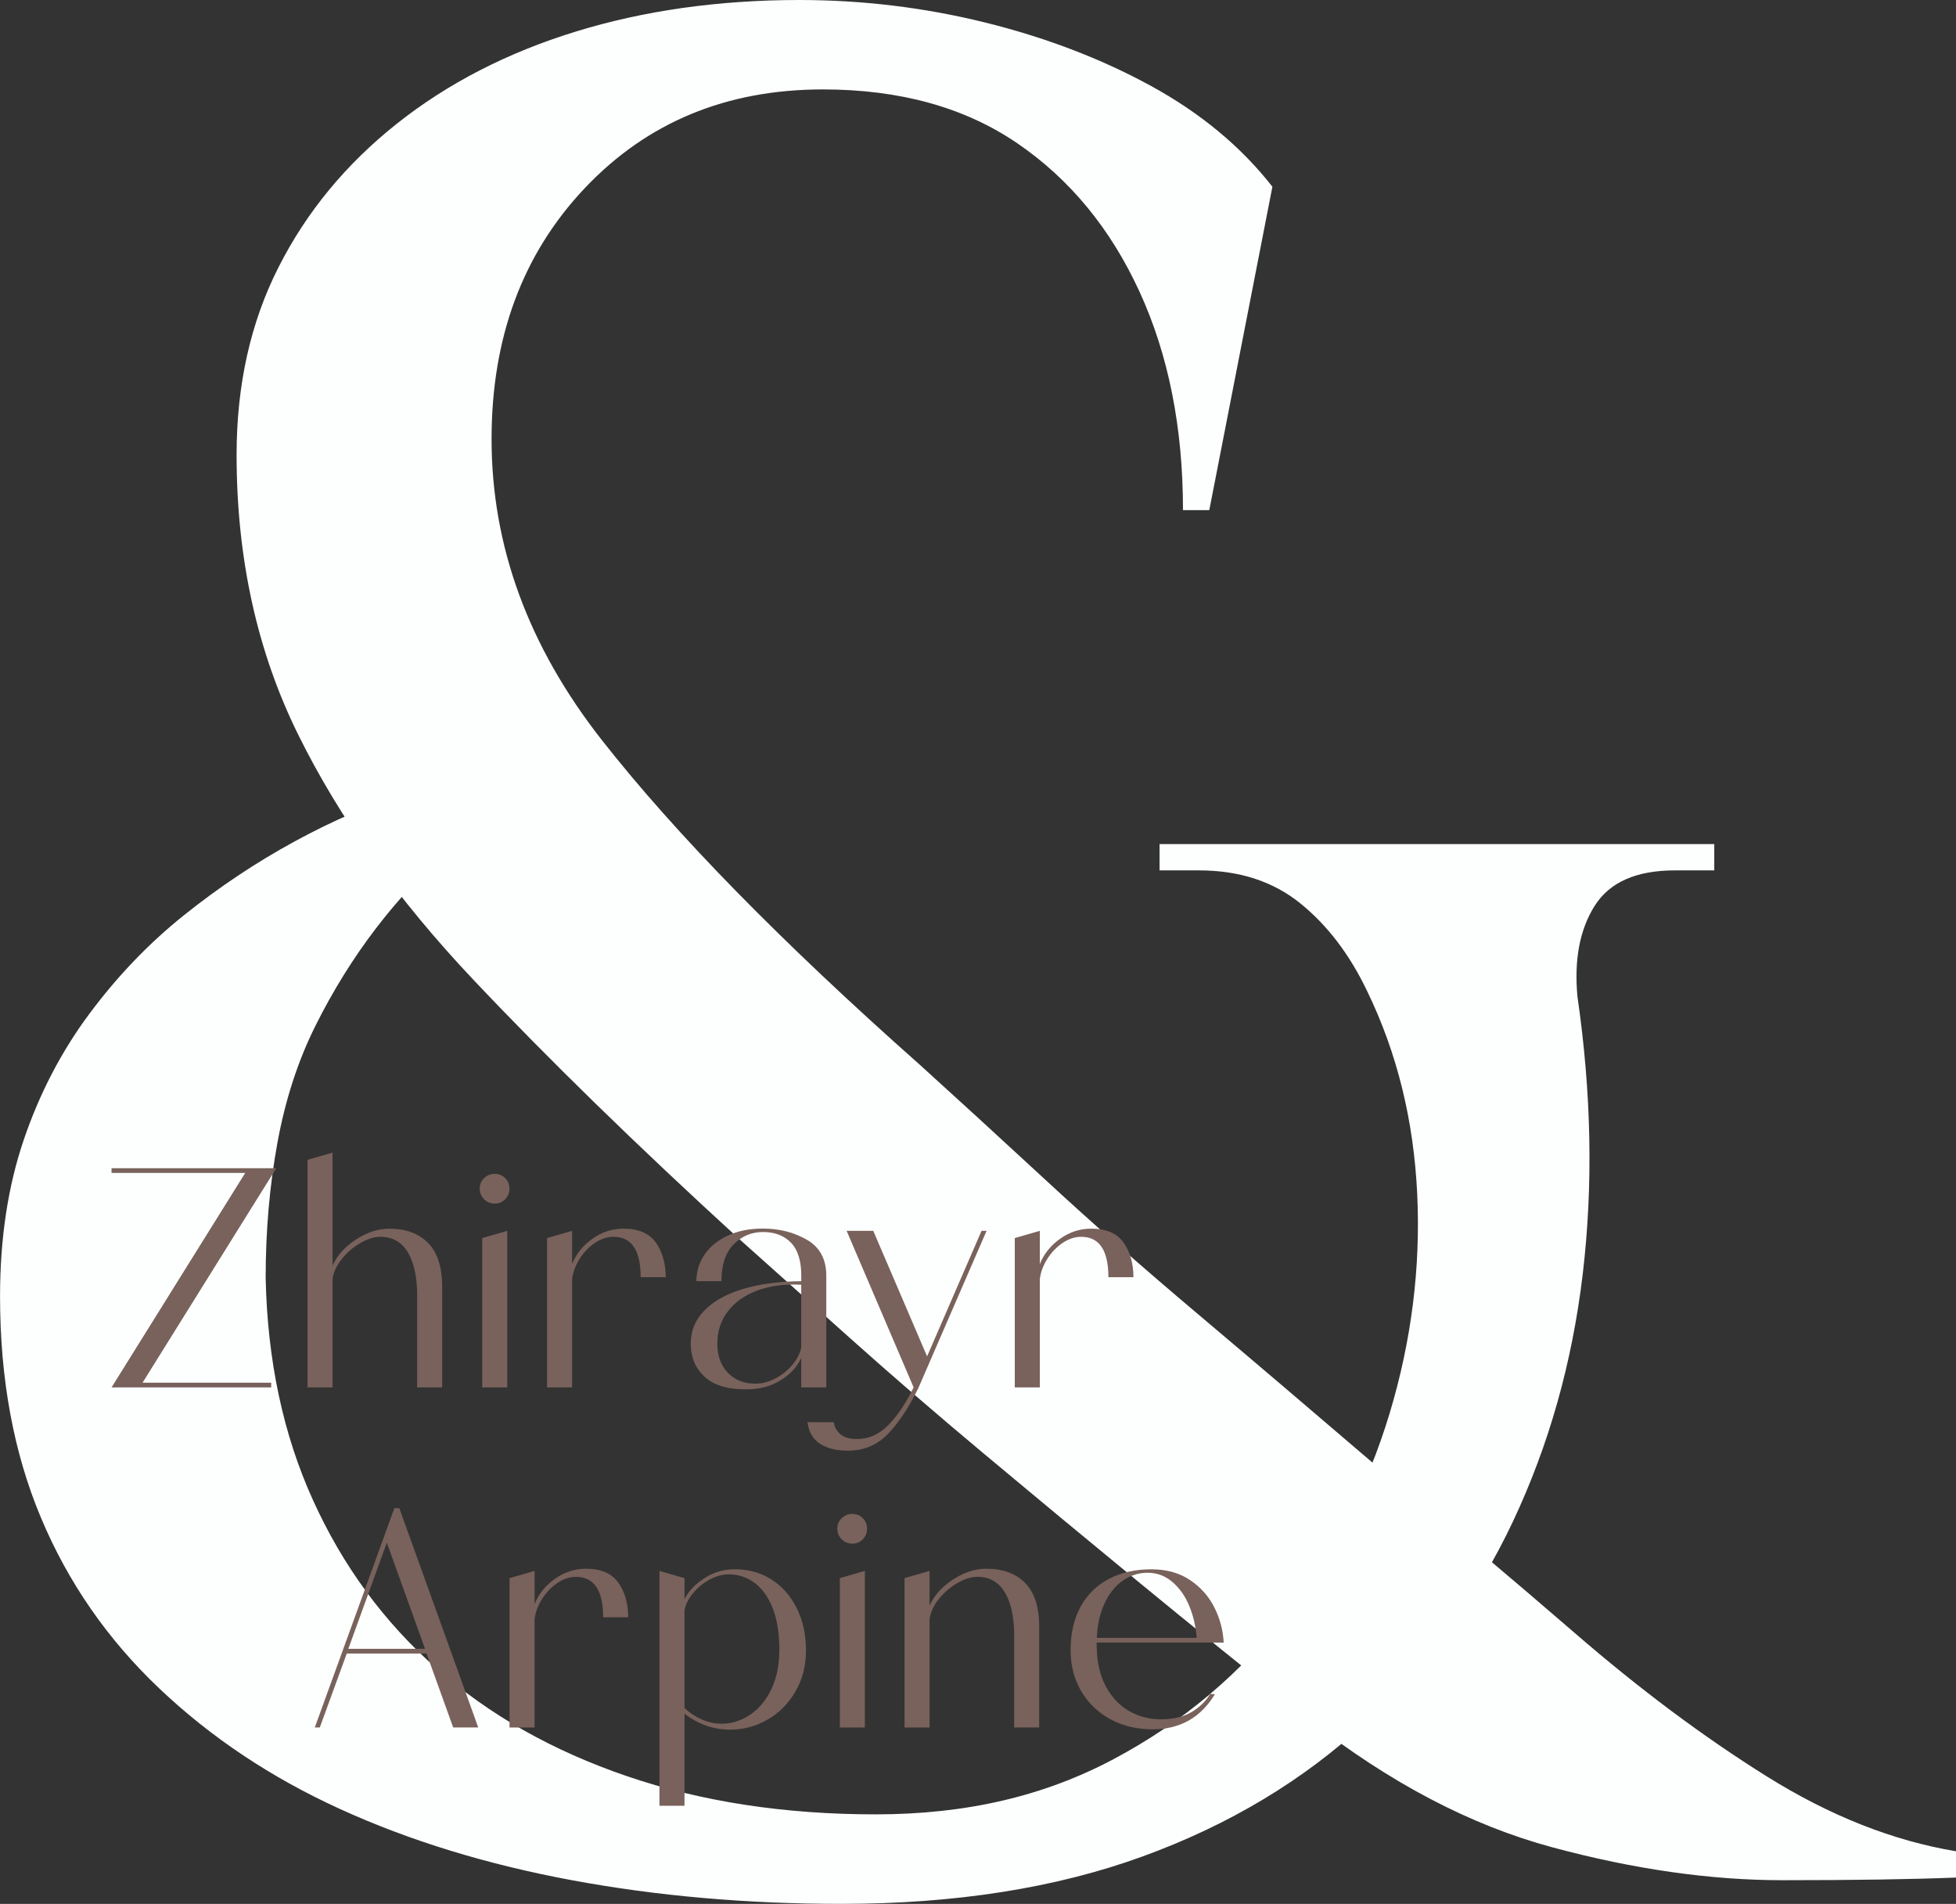 <?xml version="1.0" encoding="UTF-8"?> <svg xmlns="http://www.w3.org/2000/svg" viewBox="0 0 296.00 288.05" data-guides="{&quot;vertical&quot;:[],&quot;horizontal&quot;:[]}"><rect x="0" y="0" width="296.00" height="288.05" fill="#333333" stroke="none"/><path fill="rgb(253, 254, 254)" stroke="none" fill-opacity="1" stroke-width="1" stroke-opacity="1" class="cls-1" id="tSvg9a170a6be3" title="Path 1" d="M238.715 150.785C240.834 165.377 241.105 179.367 239.514 192.76C237.923 206.154 234.404 218.621 228.969 230.161C223.528 241.7 216.103 251.845 206.689 260.596C197.268 269.348 185.999 276.115 172.869 280.887C159.739 285.658 144.552 288.048 127.314 288.048C112.992 288.048 99.395 286.856 86.536 284.467C73.67 282.078 62.002 278.498 51.525 273.726C41.041 268.955 31.891 262.857 24.074 255.426C16.25 248.001 10.281 239.379 6.172 229.565C2.058 219.758 0.007 208.618 0.007 196.144C0.007 187.393 1.198 179.502 3.587 172.47C5.976 165.445 9.286 159.076 13.536 153.37C17.773 147.672 22.551 142.697 27.857 138.454C33.157 134.217 38.727 130.494 44.568 127.314C50.402 124.132 56.236 121.615 62.076 119.754C64.199 122.537 66.322 125.321 68.445 128.105C64.202 131.821 60.351 135.929 56.906 140.437C53.454 144.951 50.402 149.858 47.755 155.157C45.102 160.463 43.18 166.365 41.989 172.862C40.798 179.367 40.202 186.189 40.202 193.349C40.466 205.823 42.848 217.024 47.363 226.966C51.87 236.915 58.104 245.402 66.063 252.427C74.022 259.459 83.633 264.894 94.908 268.738C106.177 272.589 118.711 274.505 132.505 274.505C146.298 274.505 158.027 271.723 168.511 266.153C178.987 260.583 187.738 253.226 194.77 244.076C201.796 234.925 206.966 224.848 210.29 213.836C213.606 202.831 214.993 191.752 214.465 180.619C213.931 169.478 211.413 159.272 206.906 149.986C204.252 144.416 200.869 139.976 196.76 136.66C192.645 133.344 187.542 131.686 181.444 131.686C179.454 131.686 177.465 131.686 175.475 131.686C175.475 130.359 175.475 129.033 175.475 127.706C203.456 127.706 231.438 127.706 259.419 127.706C259.419 129.033 259.419 130.359 259.419 131.686C257.429 131.686 255.439 131.686 253.449 131.686C247.615 131.686 243.568 133.479 241.314 137.06C239.06 140.64 238.194 145.215 238.715 150.785ZM120.945 0C130.494 0 139.841 1.13 148.992 3.384C158.142 5.638 166.5 8.825 174.054 12.934C181.613 17.049 187.779 22.152 192.551 28.25C189.367 44.561 186.184 60.872 183.001 77.183C181.674 77.183 180.348 77.183 179.021 77.183C179.021 64.716 176.835 53.711 172.456 44.161C168.077 34.612 161.912 27.119 153.959 21.685C146 16.25 136.186 13.529 124.518 13.529C109.926 13.529 97.927 18.504 88.512 28.446C79.091 38.395 74.388 51.065 74.388 66.442C74.388 82.624 79.958 97.812 91.098 111.997C102.238 126.19 118.285 142.569 139.239 161.133C144.809 166.176 151.103 171.942 158.135 178.439C165.16 184.943 172.917 191.766 181.41 198.926C189.898 206.087 198.777 213.647 208.07 221.606C218.411 230.1 228.489 238.58 238.309 247.067C248.116 255.561 257.801 262.783 267.351 268.752C276.901 274.721 286.45 278.498 296 280.088C296 281.415 296 282.741 296 284.068C289.367 284.332 280.616 284.467 269.74 284.467C258.864 284.467 247.263 282.816 234.925 279.493C222.594 276.176 210.323 269.747 198.121 260.197C189.099 253.036 180.476 246.072 172.26 239.311C164.037 232.55 156.281 226.12 148.985 220.015C141.689 213.917 134.921 208.077 128.694 202.506C122.461 196.936 116.823 191.901 111.788 187.387C96.404 173.329 83.003 160.267 71.606 148.2C60.202 136.132 51.376 123.801 45.15 111.199C38.916 98.603 35.803 84.479 35.803 68.831C35.803 58.225 37.921 48.737 42.172 40.385C46.408 32.033 52.378 24.805 60.073 18.7C67.762 12.602 76.783 7.959 87.125 4.778C97.466 1.597 108.742 0.007 120.945 0Z"></path><path fill="#78625b" stroke="none" fill-opacity="1" stroke-width="1" stroke-opacity="1" class="cls-2" id="tSvg118d32bd2bf" title="Path 2" d="M41.799 176.747C35.056 187.565 28.313 198.382 21.57 209.2C28.06 209.2 34.551 209.2 41.041 209.2C41.041 209.437 41.041 209.674 41.041 209.911C32.987 209.911 24.933 209.911 16.88 209.911C23.623 199.093 30.366 188.275 37.109 177.458C30.366 177.458 23.623 177.458 16.88 177.458C16.88 177.221 16.88 176.984 16.88 176.747C25.186 176.747 33.493 176.747 41.799 176.747Z"></path><path fill="#78625b" stroke="none" fill-opacity="1" stroke-width="1" stroke-opacity="1" class="cls-2" id="tSvgafc79ba996" title="Path 3" d="M64.804 188.07C66.212 189.525 66.916 191.732 66.916 194.703C66.916 199.772 66.916 204.841 66.916 209.911C65.652 209.911 64.389 209.911 63.126 209.911C63.126 205.252 63.126 200.593 63.126 195.935C63.126 193.221 62.658 191.068 61.731 189.491C60.797 187.915 59.403 187.123 57.535 187.123C56.621 187.123 55.62 187.441 54.523 188.07C53.434 188.7 52.493 189.518 51.701 190.513C50.909 191.508 50.456 192.51 50.327 193.525C50.327 198.989 50.327 204.453 50.327 209.917C49.064 209.917 47.8 209.917 46.537 209.917C46.537 198.436 46.537 186.956 46.537 175.475C47.8 175.112 49.064 174.748 50.327 174.385C50.327 180.086 50.327 185.787 50.327 191.488C50.99 189.972 52.161 188.659 53.833 187.556C55.505 186.453 57.197 185.898 58.902 185.898C61.427 185.898 63.396 186.622 64.797 188.077C64.799 188.075 64.802 188.072 64.804 188.07Z"></path><path fill="#78625b" stroke="none" fill-opacity="1" stroke-width="1" stroke-opacity="1" class="cls-2" id="tSvg89c57f5186" title="Path 4" d="M73.257 181.438C72.817 180.998 72.594 180.456 72.594 179.827C72.594 179.197 72.817 178.669 73.257 178.243C73.697 177.817 74.239 177.6 74.868 177.6C75.497 177.6 76.025 177.817 76.452 178.243C76.878 178.669 77.095 179.197 77.095 179.827C77.095 180.456 76.878 180.998 76.452 181.438C76.025 181.877 75.497 182.101 74.868 182.101C74.239 182.101 73.697 181.877 73.257 181.438ZM72.973 209.911C72.973 202.378 72.973 194.845 72.973 187.312C74.236 186.949 75.5 186.586 76.763 186.222C76.763 194.119 76.763 202.015 76.763 209.911C75.5 209.911 74.236 209.911 72.973 209.911Z"></path><path fill="#78625b" stroke="none" fill-opacity="1" stroke-width="1" stroke-opacity="1" class="cls-2" id="tSvg1596eee214a" title="Path 5" d="M99.246 187.996C100.241 189.404 100.742 191.15 100.742 193.234C99.479 193.234 98.216 193.234 96.952 193.234C96.952 189.16 95.578 187.123 92.83 187.123C91.883 187.123 90.949 187.434 90.035 188.043C89.121 188.659 88.343 189.464 87.714 190.459C87.084 191.454 86.705 192.476 86.577 193.518C86.577 198.982 86.577 204.446 86.577 209.911C85.313 209.911 84.05 209.911 82.787 209.911C82.787 202.378 82.787 194.845 82.787 187.312C84.05 186.949 85.313 186.586 86.577 186.222C86.577 187.896 86.577 189.57 86.577 191.244C87.179 189.728 88.194 188.456 89.629 187.434C91.064 186.405 92.641 185.891 94.34 185.891C96.614 185.891 98.252 186.595 99.246 187.996Z"></path><path fill="#78625b" stroke="none" fill-opacity="1" stroke-width="1" stroke-opacity="1" class="cls-2" id="tSvg98b207b7b8" title="Path 6" d="M122.102 187.569C124.058 188.693 125.039 190.5 125.039 192.99C125.039 198.628 125.039 204.266 125.039 209.904C123.776 209.904 122.513 209.904 121.249 209.904C121.249 208.419 121.249 206.935 121.249 205.451C120.647 206.777 119.632 207.887 118.197 208.787C116.762 209.687 115.145 210.154 113.344 210.188C110.407 210.283 108.201 209.68 106.732 208.388C105.263 207.095 104.532 205.39 104.532 203.271C104.532 201.376 105.202 199.725 106.549 198.317C107.889 196.909 109.818 195.82 112.329 195.048C114.84 194.276 117.818 193.87 121.256 193.837C121.256 193.552 121.256 193.268 121.256 192.984C121.256 190.744 120.735 189.085 119.693 188.009C118.65 186.933 117.243 186.398 115.476 186.398C113.71 186.398 112.255 187.021 111.023 188.266C109.791 189.512 109.175 191.366 109.175 193.837C107.912 193.837 106.648 193.837 105.385 193.837C105.385 192.354 105.798 191.007 106.617 189.81C107.436 188.612 108.607 187.657 110.123 186.947C111.639 186.236 113.405 185.877 115.429 185.877C117.926 185.877 120.153 186.439 122.102 187.569ZM117.385 208.53C118.38 207.995 119.226 207.305 119.923 206.472C120.62 205.633 121.06 204.774 121.249 203.894C121.249 200.72 121.249 197.545 121.249 194.371C118.691 194.243 116.458 194.547 114.549 195.271C112.64 195.995 111.158 197.058 110.116 198.446C109.074 199.833 108.552 201.444 108.552 203.278C108.552 205.112 109.08 206.581 110.136 207.684C111.192 208.787 112.579 209.342 114.278 209.342C115.354 209.342 116.39 209.071 117.385 208.53Z"></path><path fill="#78625b" stroke="none" fill-opacity="1" stroke-width="1" stroke-opacity="1" class="cls-2" id="tSvgfc7e872c4e" title="Path 7" d="M148.538 186.222C148.791 186.222 149.043 186.222 149.296 186.222C145.869 194.119 142.442 202.015 139.015 209.911C137.655 212.753 136.146 215.061 134.488 216.827C132.829 218.594 130.765 219.481 128.308 219.481C126.569 219.481 125.168 219.135 124.092 218.438C123.016 217.741 122.386 216.652 122.197 215.169C123.523 215.169 124.85 215.169 126.177 215.169C126.271 215.893 126.603 216.503 127.171 216.99C127.74 217.477 128.579 217.721 129.682 217.721C131.483 217.721 133.08 217.004 134.467 215.569C135.855 214.134 137.12 212.246 138.257 209.904C134.878 202.008 131.498 194.112 128.119 186.216C129.461 186.216 130.804 186.216 132.146 186.216C134.862 192.548 137.578 198.881 140.295 205.214C143.042 198.881 145.79 192.548 148.538 186.222Z"></path><path fill="#78625b" stroke="none" fill-opacity="1" stroke-width="1" stroke-opacity="1" class="cls-2" id="tSvg8d7c9eb5c8" title="Path 8" d="M170.027 187.996C171.022 189.404 171.522 191.15 171.522 193.234C170.259 193.234 168.996 193.234 167.732 193.234C167.732 189.16 166.358 187.123 163.611 187.123C162.663 187.123 161.729 187.434 160.815 188.043C159.902 188.659 159.123 189.464 158.494 190.459C157.864 191.454 157.485 192.476 157.357 193.518C157.357 198.982 157.357 204.446 157.357 209.911C156.093 209.911 154.83 209.911 153.567 209.911C153.567 202.378 153.567 194.845 153.567 187.312C154.83 186.949 156.093 186.586 157.357 186.222C157.357 187.896 157.357 189.57 157.357 191.244C157.959 189.728 158.974 188.456 160.409 187.434C161.844 186.405 163.414 185.891 165.12 185.891C167.394 185.891 169.032 186.595 170.027 187.996Z"></path><path fill="#78625b" stroke="none" fill-opacity="1" stroke-width="1" stroke-opacity="1" class="cls-2" id="tSvgfba06321f1" title="Path 9" d="M72.371 261.354C71.107 261.354 69.844 261.354 68.581 261.354C67.238 257.627 65.896 253.901 64.553 250.174C60.526 250.174 56.5 250.174 52.473 250.174C51.114 253.901 49.756 257.627 48.398 261.354C48.145 261.354 47.893 261.354 47.64 261.354C51.651 250.3 55.663 239.245 59.674 228.191C59.926 228.191 60.179 228.191 60.432 228.191C64.411 239.245 68.391 250.3 72.371 261.354ZM58.537 233.402C56.594 238.756 54.652 244.109 52.709 249.463C56.578 249.463 60.448 249.463 64.317 249.463C62.39 244.109 60.463 238.756 58.537 233.402Z"></path><path fill="#78625b" stroke="none" fill-opacity="1" stroke-width="1" stroke-opacity="1" class="cls-2" id="tSvgd16829c086" title="Path 10" d="M93.568 239.446C94.563 240.854 95.064 242.6 95.064 244.685C93.8 244.685 92.537 244.685 91.274 244.685C91.274 240.61 89.9 238.573 87.152 238.573C86.204 238.573 85.27 238.885 84.357 239.494C83.443 240.11 82.665 240.915 82.035 241.91C81.406 242.905 81.027 243.927 80.898 244.969C80.898 250.433 80.898 255.897 80.898 261.361C79.635 261.361 78.372 261.361 77.108 261.361C77.108 253.828 77.108 246.296 77.108 238.763C78.372 238.399 79.635 238.036 80.898 237.673C80.898 239.347 80.898 241.021 80.898 242.695C81.501 241.179 82.516 239.906 83.951 238.885C85.385 237.856 86.963 237.341 88.661 237.341C90.935 237.341 92.573 238.045 93.568 239.446Z"></path><path fill="#78625b" stroke="none" fill-opacity="1" stroke-width="1" stroke-opacity="1" class="cls-2" id="tSvg17423388954" title="Path 11" d="M116.519 238.83C118.224 239.859 119.557 241.314 120.525 243.216C121.486 245.111 121.967 247.257 121.967 249.659C121.967 252.062 121.439 254.079 120.376 255.913C119.32 257.747 117.906 259.168 116.139 260.177C114.366 261.185 112.492 261.693 110.502 261.693C108.004 261.693 105.696 260.887 103.585 259.277C103.585 263.92 103.585 268.562 103.585 273.205C102.321 273.205 101.058 273.205 99.795 273.205C99.795 261.361 99.795 249.517 99.795 237.673C101.058 238.036 102.321 238.399 103.585 238.763C103.585 239.821 103.585 240.879 103.585 241.937C104.187 240.766 105.148 239.744 106.475 238.857C107.801 237.971 109.222 237.497 110.739 237.436C112.884 237.341 114.813 237.808 116.519 238.83ZM103.585 258.424C104.404 259.182 105.297 259.764 106.265 260.177C107.226 260.59 108.201 260.793 109.175 260.793C110.691 260.793 112.119 260.353 113.466 259.466C114.806 258.579 115.889 257.294 116.708 255.602C117.527 253.91 117.94 251.913 117.94 249.605C117.94 247.142 117.608 245.057 116.945 243.351C116.282 241.646 115.368 240.36 114.197 239.487C113.026 238.621 111.72 238.187 110.265 238.187C109.351 238.187 108.404 238.445 107.422 238.966C106.441 239.487 105.595 240.177 104.891 241.023C104.18 241.876 103.747 242.742 103.585 243.629C103.585 248.556 103.585 253.483 103.585 258.424Z"></path><path fill="#78625b" stroke="none" fill-opacity="1" stroke-width="1" stroke-opacity="1" class="cls-2" id="tSvgfd55bfa9fc" title="Path 12" d="M127.374 232.888C126.934 232.448 126.711 231.907 126.711 231.277C126.711 230.648 126.934 230.12 127.374 229.694C127.814 229.267 128.356 229.051 128.985 229.051C129.615 229.051 130.143 229.267 130.569 229.694C130.995 230.12 131.212 230.648 131.212 231.277C131.212 231.907 130.995 232.448 130.569 232.888C130.143 233.328 129.615 233.551 128.985 233.551C128.356 233.551 127.814 233.328 127.374 232.888ZM127.09 261.361C127.09 253.828 127.09 246.296 127.09 238.763C128.353 238.399 129.617 238.036 130.88 237.673C130.88 245.569 130.88 253.465 130.88 261.361C129.617 261.361 128.353 261.361 127.09 261.361Z"></path><path fill="#78625b" stroke="none" fill-opacity="1" stroke-width="1" stroke-opacity="1" class="cls-2" id="tSvg106f83f9a1f" title="Path 13" d="M155.157 239.514C156.565 240.969 157.262 243.175 157.262 246.147C157.262 251.216 157.262 256.285 157.262 261.354C155.999 261.354 154.735 261.354 153.472 261.354C153.472 256.696 153.472 252.037 153.472 247.378C153.472 244.665 153.005 242.512 152.071 240.935C151.137 239.358 149.743 238.566 147.882 238.566C146.968 238.566 145.966 238.885 144.87 239.514C143.78 240.143 142.839 240.962 142.048 241.957C141.256 242.952 140.802 243.954 140.674 244.969C140.674 250.433 140.674 255.897 140.674 261.361C139.41 261.361 138.147 261.361 136.883 261.361C136.883 253.828 136.883 246.296 136.883 238.763C138.147 238.399 139.41 238.036 140.674 237.673C140.674 239.426 140.674 241.179 140.674 242.932C141.337 241.416 142.508 240.103 144.179 239C145.851 237.896 147.543 237.341 149.249 237.341C151.773 237.341 153.743 238.066 155.15 239.521C155.153 239.518 155.155 239.516 155.157 239.514Z"></path><path fill="#78625b" stroke="none" fill-opacity="1" stroke-width="1" stroke-opacity="1" class="cls-2" id="tSvg17f6f14ccf8" title="Path 14" d="M166.027 250.458C166.216 252.482 166.758 254.228 167.665 255.696C168.571 257.165 169.715 258.268 171.123 259.013C172.531 259.757 174.054 260.123 175.698 260.123C177.559 260.123 179.109 259.75 180.341 259.013C181.573 258.268 182.507 257.361 183.136 256.285C183.373 256.301 183.61 256.317 183.847 256.332C181.701 259.872 178.554 261.639 174.419 261.639C172.016 261.639 169.878 261.124 168.003 260.096C166.121 259.067 164.653 257.646 163.597 255.832C162.541 254.018 162.013 251.954 162.013 249.653C162.013 247.128 162.514 244.949 163.509 243.115C164.504 241.28 165.925 239.88 167.773 238.898C169.62 237.917 171.78 237.429 174.236 237.429C176.51 237.429 178.453 237.964 180.064 239.04C181.674 240.116 182.906 241.497 183.759 243.182C184.612 244.868 185.085 246.648 185.18 248.516C178.769 248.516 172.357 248.516 165.945 248.516C165.945 248.928 165.979 249.571 166.027 250.458ZM169.959 239.115C168.822 239.886 167.901 241.017 167.191 242.499C166.48 243.981 166.074 245.754 165.979 247.805C171.017 247.805 176.055 247.805 181.092 247.805C180.964 246.099 180.591 244.495 179.982 243C179.367 241.497 178.514 240.286 177.424 239.351C176.334 238.418 175.082 237.951 173.654 237.951C172.328 237.951 171.096 238.336 169.959 239.115Z"></path><defs></defs></svg> 